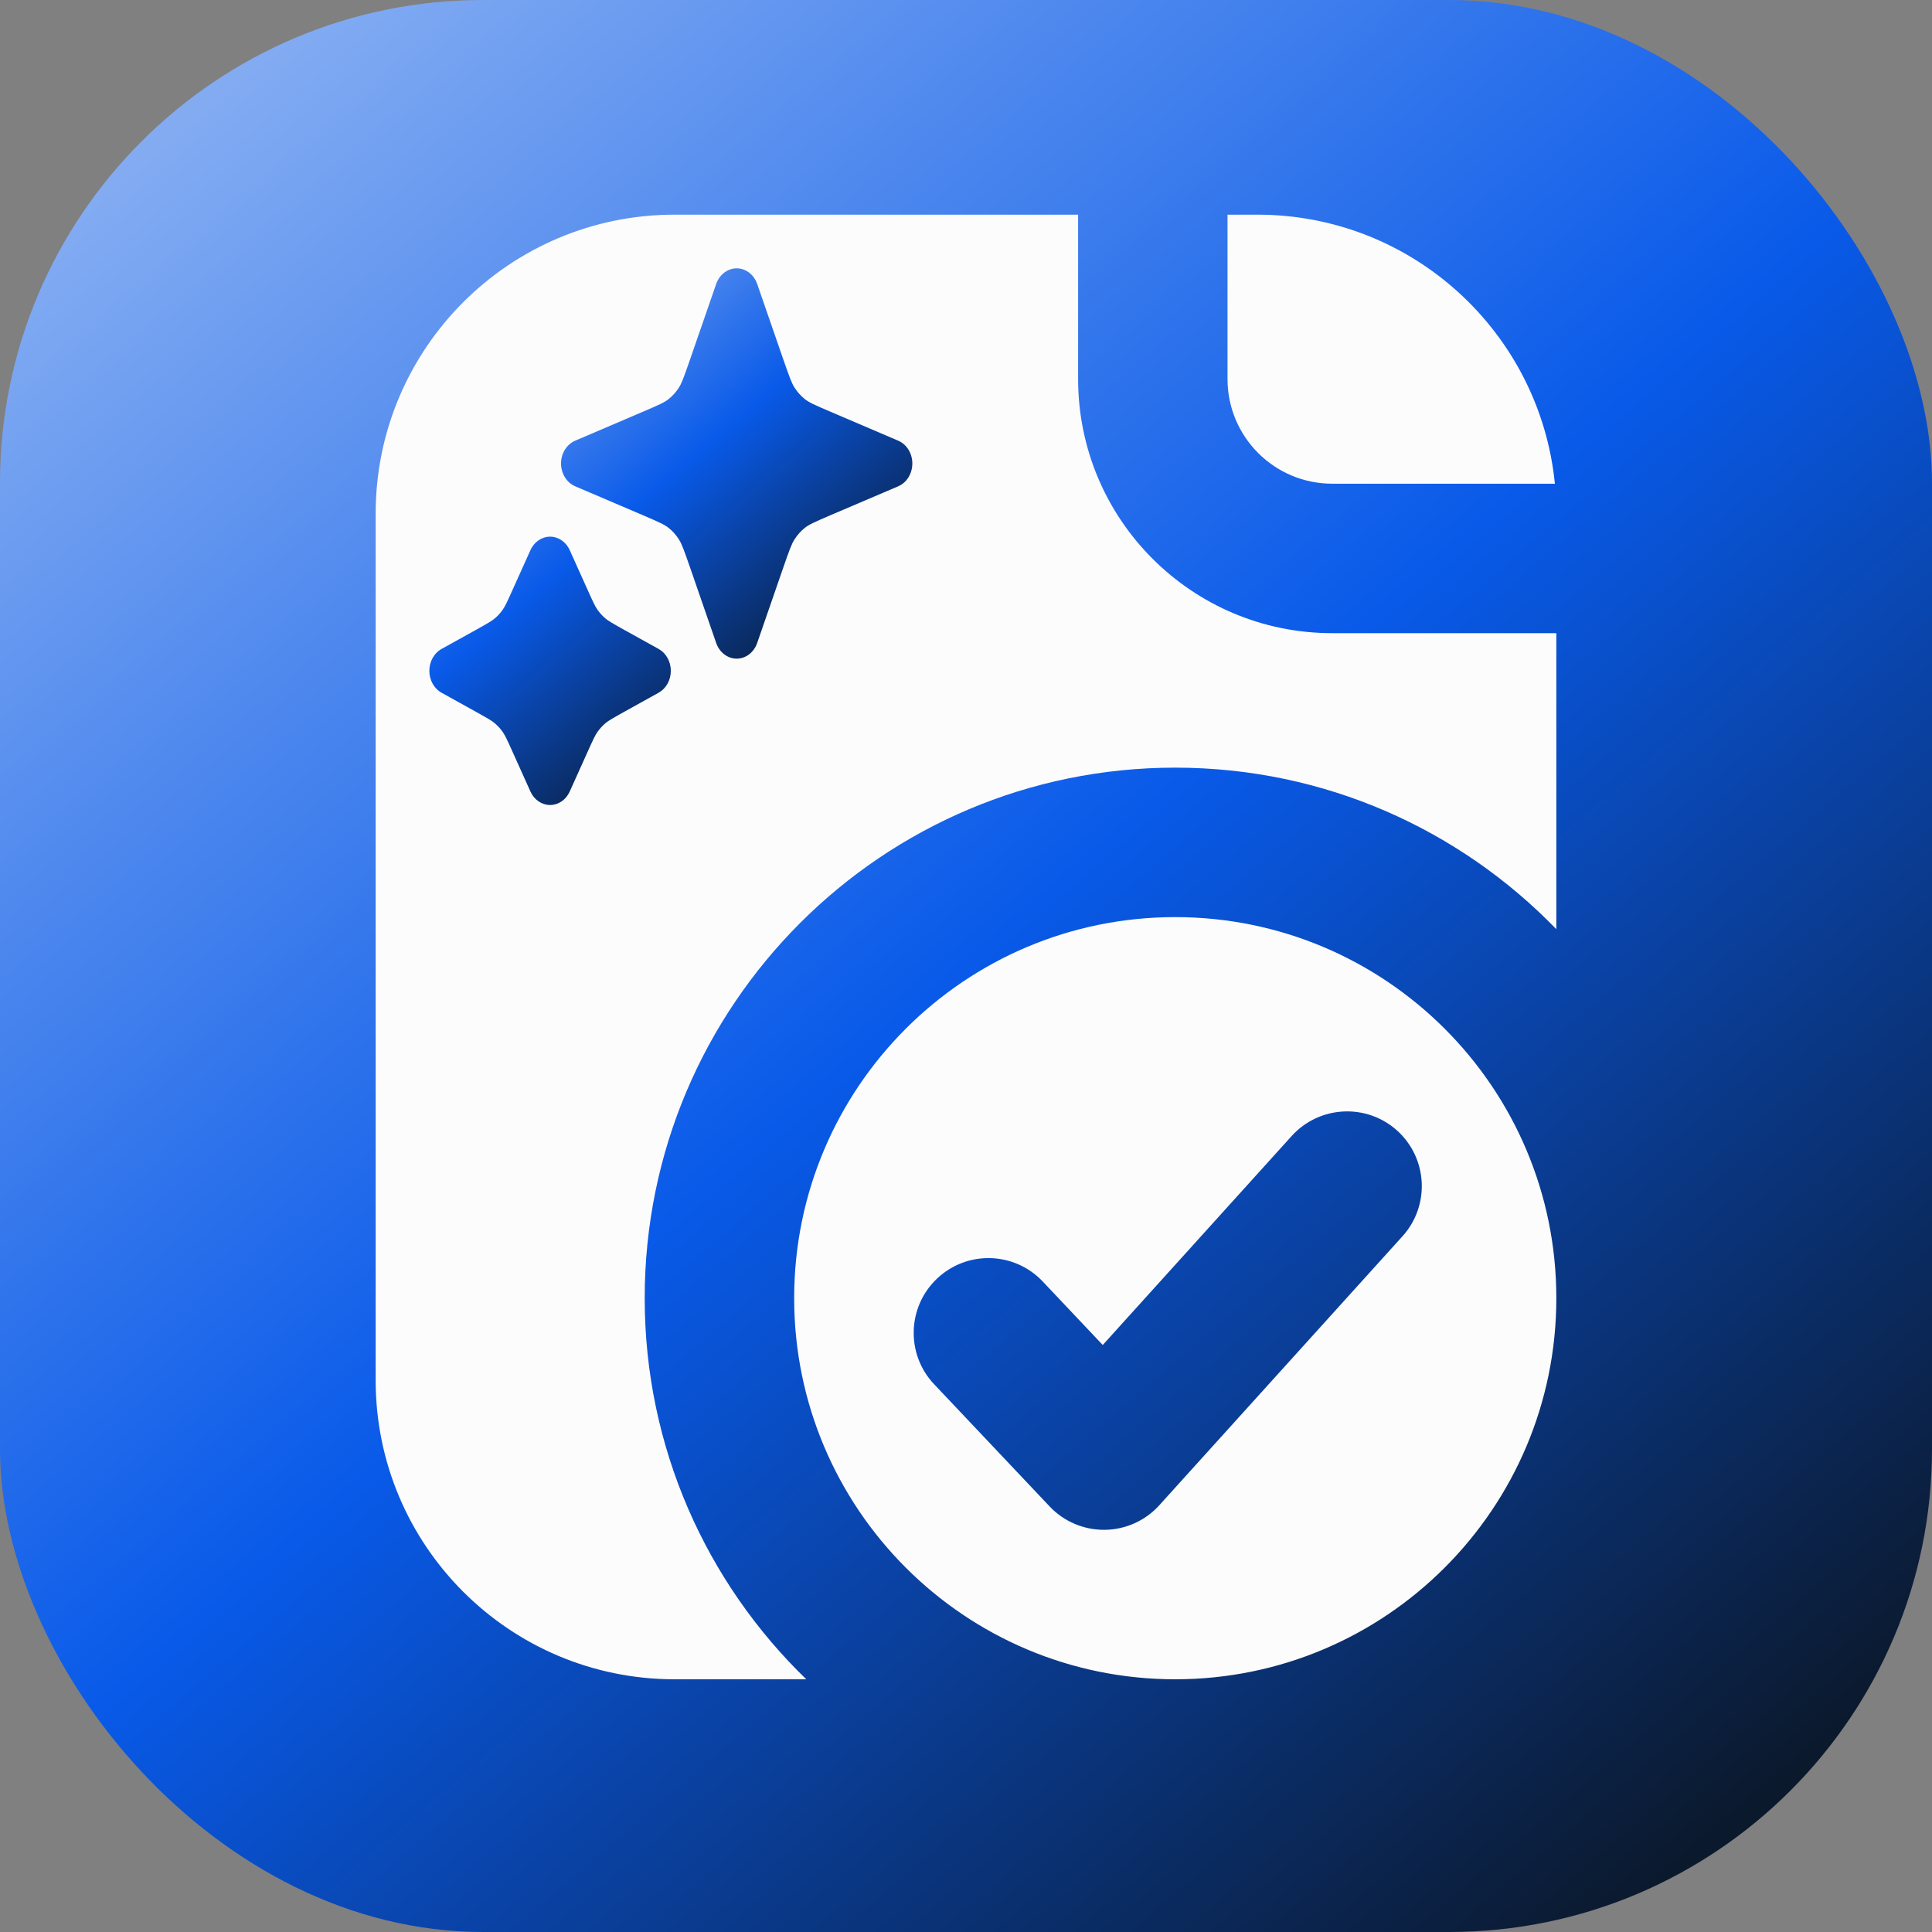 <svg xmlns="http://www.w3.org/2000/svg" width="36" height="36" viewBox="0 0 36 36" fill="none"><rect x="0" y="0" width="36" height="36" fill="#808080" stroke="none"/><rect width="36" height="36" rx="9" fill="url(#paint0_linear_3024_18001)"></rect><path d="M20.089 7.063C20.089 9.678 22.209 11.798 24.823 11.798H29V17.314C27.203 15.459 24.686 14.304 21.898 14.304C16.439 14.304 12.013 18.73 12.013 24.189C12.013 26.977 13.168 29.494 15.024 31.291H12.569C9.493 31.291 7 28.797 7 25.722V9.569C7 6.494 9.494 4 12.569 4H20.089V7.063ZM21.898 17.089C25.82 17.089 29 20.268 29 24.189C29 28.111 25.82 31.291 21.898 31.291C17.977 31.291 14.798 28.111 14.798 24.189C14.798 20.268 17.977 17.089 21.898 17.089ZM26.035 21.068C25.465 20.553 24.584 20.598 24.068 21.168L20.548 25.062L19.43 23.879C18.902 23.32 18.021 23.295 17.462 23.823C16.903 24.351 16.877 25.233 17.405 25.792L19.558 28.07C19.824 28.352 20.197 28.51 20.585 28.506C20.973 28.502 21.342 28.336 21.602 28.048L26.134 23.035C26.649 22.465 26.605 21.584 26.035 21.068ZM23.431 4C26.319 4 28.693 6.198 28.973 9.013H24.823C23.747 9.013 22.873 8.14 22.873 7.063V4H23.431Z" fill="#FCFCFC"></path><path d="M14.109 5.291C14.048 5.116 13.896 5 13.727 5C13.558 5 13.406 5.116 13.345 5.291L12.863 6.684C12.74 7.039 12.702 7.142 12.649 7.224C12.596 7.307 12.531 7.379 12.456 7.438C12.382 7.497 12.29 7.54 11.97 7.676L10.717 8.212C10.559 8.28 10.454 8.448 10.454 8.636C10.454 8.824 10.559 8.993 10.717 9.061L11.97 9.596C12.29 9.733 12.382 9.776 12.456 9.835C12.531 9.893 12.596 9.966 12.649 10.049C12.702 10.131 12.74 10.233 12.863 10.588L13.345 11.981C13.406 12.157 13.558 12.273 13.727 12.273C13.896 12.273 14.048 12.157 14.109 11.981L14.591 10.588C14.714 10.233 14.753 10.131 14.806 10.049C14.859 9.966 14.924 9.893 14.998 9.835C15.072 9.776 15.165 9.733 15.484 9.596L16.738 9.061C16.896 8.993 17 8.824 17 8.636C17 8.448 16.896 8.28 16.738 8.212L15.484 7.676C15.165 7.54 15.072 7.497 14.998 7.438C14.924 7.379 14.859 7.307 14.806 7.224C14.753 7.142 14.714 7.039 14.591 6.684L14.109 5.291Z" fill="url(#paint1_linear_3024_18001)"></path><path d="M10.616 10.251C10.547 10.097 10.405 10 10.25 10C10.095 10 9.953 10.097 9.884 10.251L9.563 10.964C9.448 11.221 9.412 11.295 9.37 11.357C9.327 11.419 9.277 11.474 9.221 11.522C9.166 11.569 9.099 11.608 8.868 11.737L8.226 12.093C8.088 12.17 8 12.328 8 12.5C8 12.672 8.088 12.83 8.226 12.907L8.868 13.263C9.099 13.392 9.166 13.431 9.221 13.478C9.277 13.526 9.327 13.581 9.37 13.643C9.412 13.705 9.448 13.779 9.563 14.036L9.884 14.749C9.953 14.903 10.095 15 10.25 15C10.405 15 10.547 14.903 10.616 14.749L10.937 14.036C11.052 13.779 11.088 13.705 11.13 13.643C11.173 13.581 11.223 13.526 11.279 13.478C11.334 13.431 11.401 13.392 11.632 13.263L12.274 12.907C12.412 12.83 12.5 12.672 12.5 12.5C12.5 12.328 12.412 12.17 12.274 12.093L11.632 11.737C11.401 11.608 11.334 11.569 11.279 11.522C11.223 11.474 11.173 11.419 11.13 11.357C11.088 11.295 11.052 11.221 10.937 10.964L10.616 10.251Z" fill="url(#paint2_linear_3024_18001)"></path><defs><linearGradient id="paint0_linear_3024_18001" x1="2.25" y1="3.306" x2="30.085" y2="35.834" gradientUnits="userSpaceOnUse"><stop stop-color="#82ABF2"></stop><stop offset="0.5" stop-color="#095AE9"></stop><stop offset="1" stop-color="#0B192D"></stop></linearGradient><linearGradient id="paint1_linear_3024_18001" x1="7.182" y1="7.273" x2="13.225" y2="14.384" gradientUnits="userSpaceOnUse"><stop stop-color="#82ABF2"></stop><stop offset="0.5" stop-color="#095AE9"></stop><stop offset="1" stop-color="#0B192D"></stop></linearGradient><linearGradient id="paint2_linear_3024_18001" x1="7.182" y1="7.273" x2="13.225" y2="14.384" gradientUnits="userSpaceOnUse"><stop stop-color="#82ABF2"></stop><stop offset="0.5" stop-color="#095AE9"></stop><stop offset="1" stop-color="#0B192D"></stop></linearGradient></defs></svg>